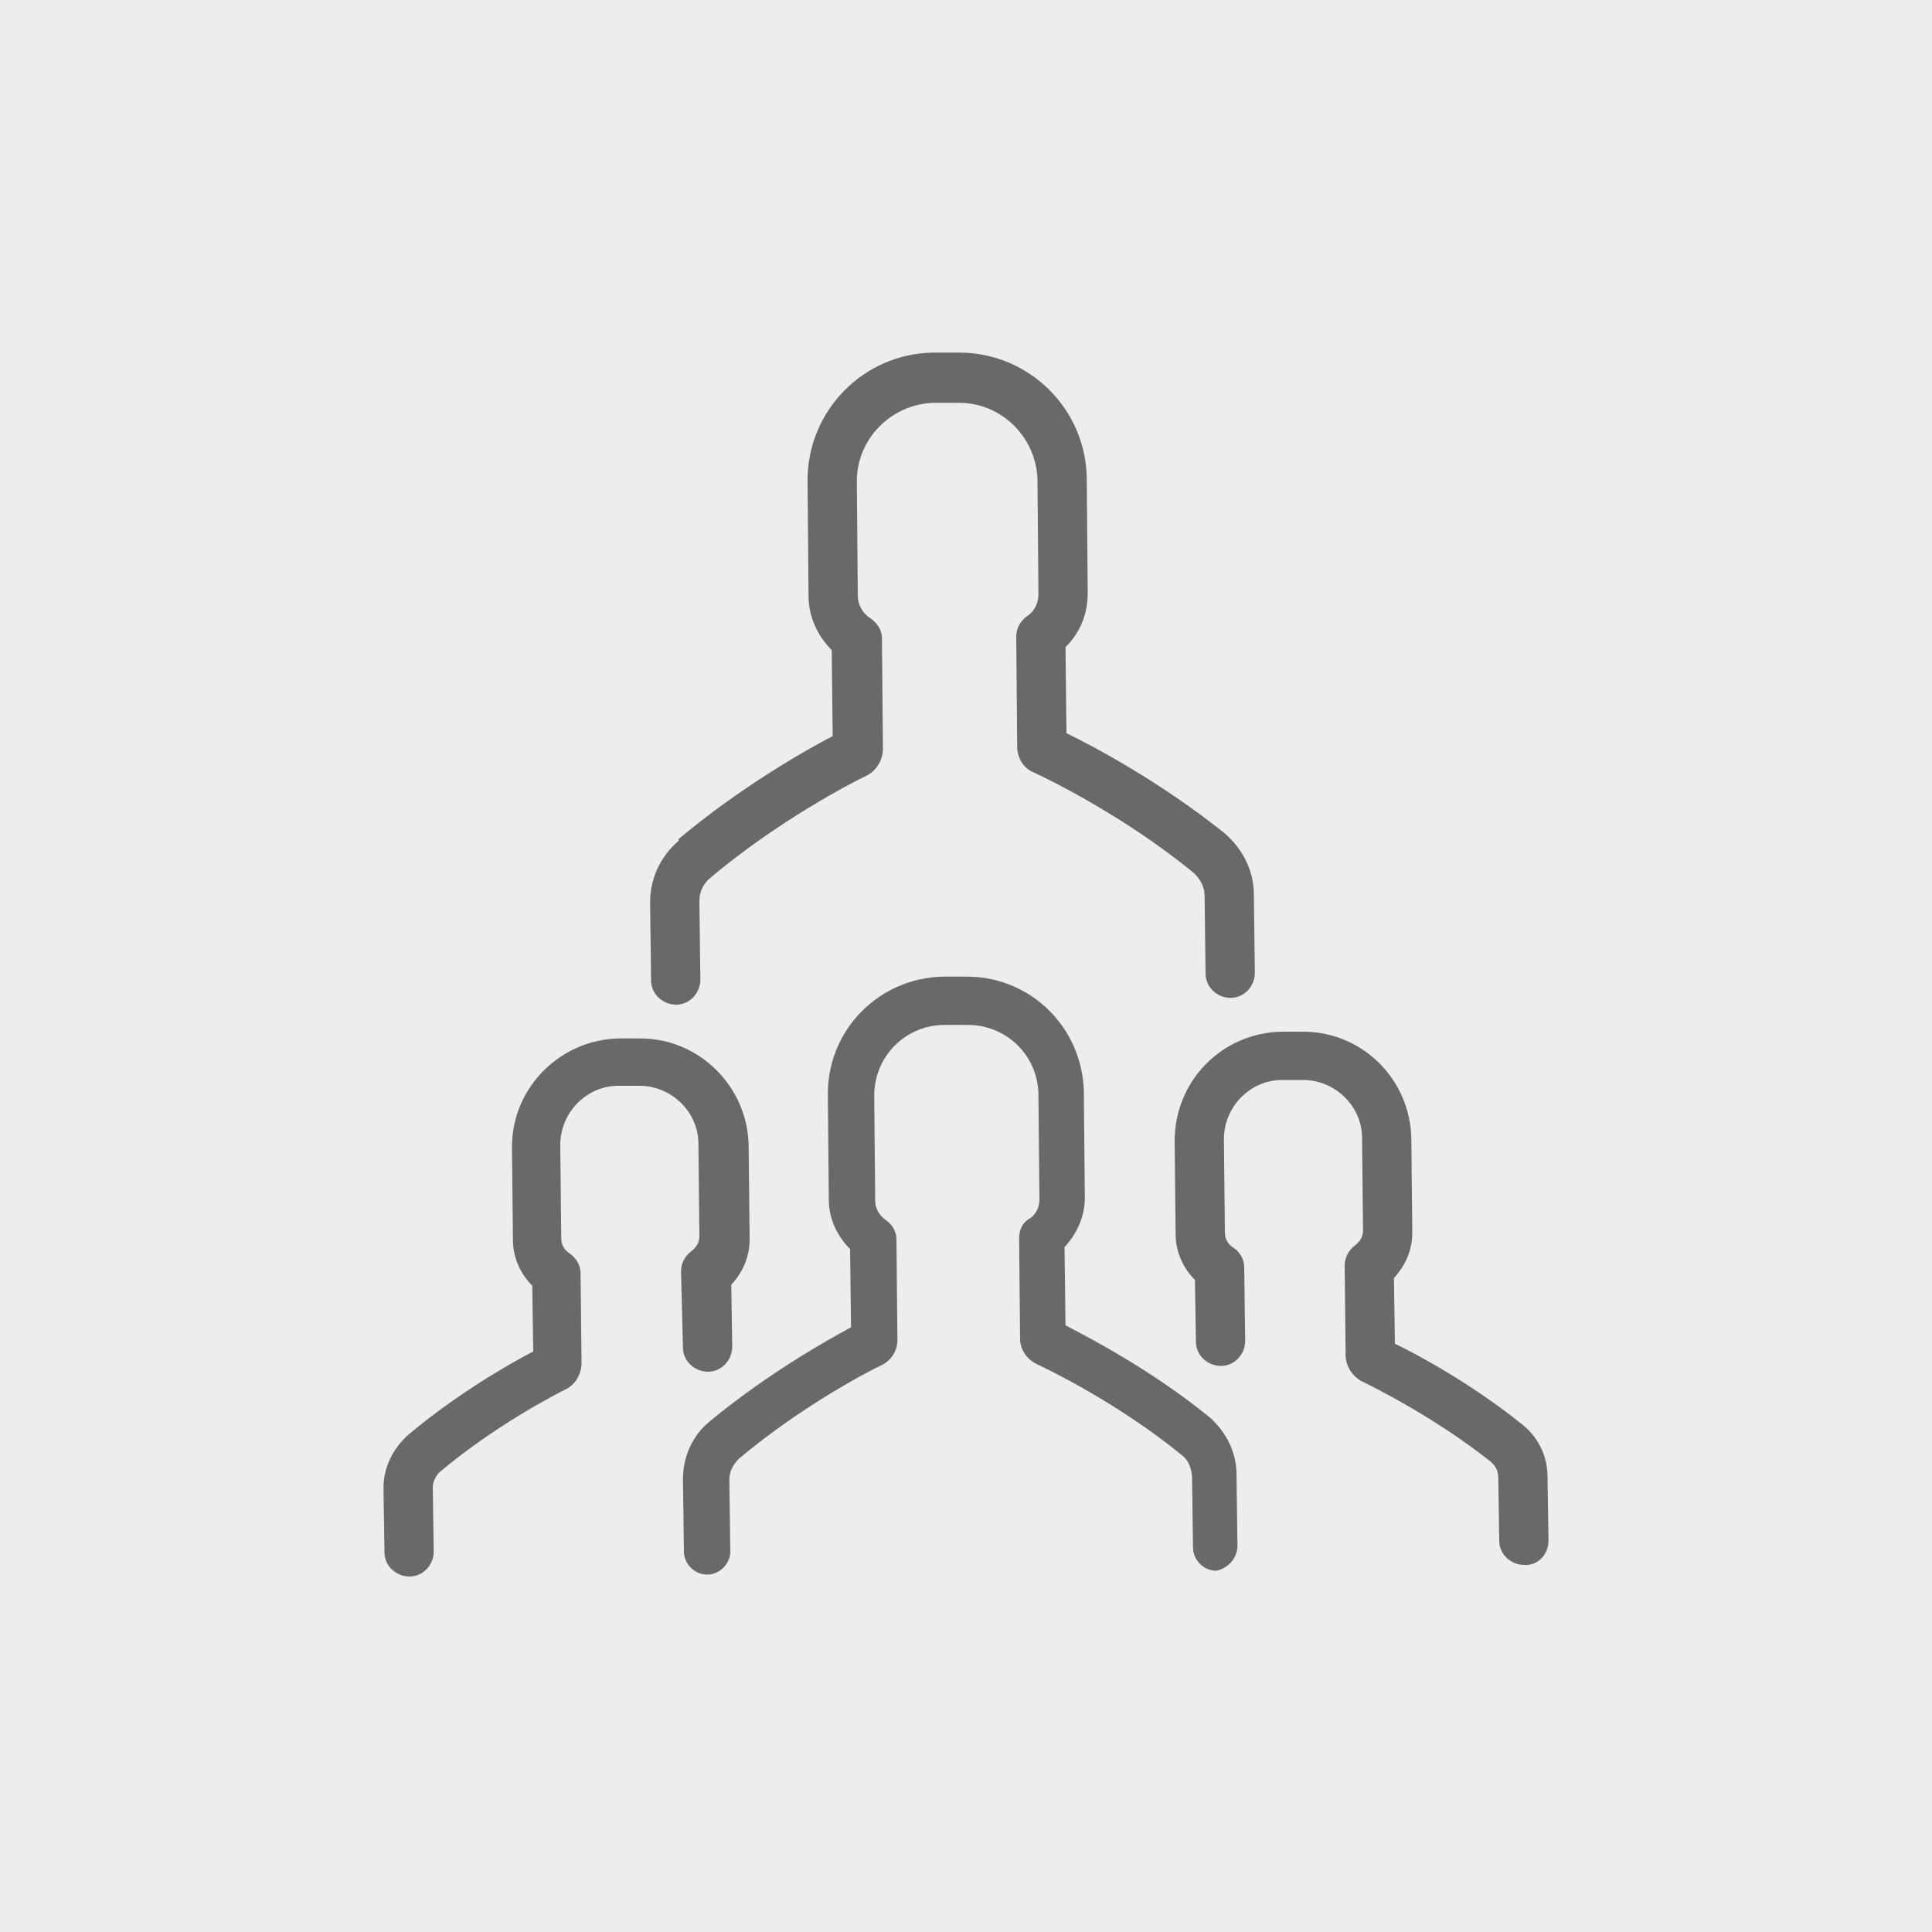 <?xml version="1.0" encoding="UTF-8"?>
<!-- Generator: Adobe Illustrator 21.0.0, SVG Export Plug-In . SVG Version: 6.00 Build 0)  -->
<svg xmlns="http://www.w3.org/2000/svg" xmlns:xlink="http://www.w3.org/1999/xlink" version="1.1" id="Ebene_1" x="0px" y="0px" viewBox="0 0 200 200" style="enable-background:new 0 0 200 200;" xml:space="preserve">
<style type="text/css">
	.st0{fill:#ECECEE;}
	.st1{clip-path:url(#SVGID_2_);fill:#69686A;}
	.st2{clip-path:url(#SVGID_2_);fill:#40B7A8;}
	.st3{clip-path:url(#SVGID_4_);fill:#ECECEE;}
	.st4{clip-path:url(#SVGID_4_);fill:#69686A;}
	.st5{clip-path:url(#SVGID_4_);fill:#40B7A8;}
	.st6{clip-path:url(#SVGID_4_);fill:none;stroke:#40B7A8;stroke-width:0.4;stroke-miterlimit:10;}
	.st7{clip-path:url(#SVGID_4_);fill:none;stroke:#40B7A8;stroke-width:0.541;stroke-miterlimit:10;}
	.st8{fill:#EEEDED;}
	.st9{fill:#EDEDED;}
	.st10{fill:#69686A;}
	.st11{display:none;fill:#69686A;}
	.st12{fill:#EEEDED;stroke:#EEEDED;stroke-width:2;stroke-miterlimit:10;}
	.st13{fill:#69686A;stroke:#EEEDED;stroke-miterlimit:10;}
	.st14{fill:none;stroke:#6A696A;stroke-width:4;stroke-miterlimit:10;}
	.st15{fill:#B06769;}
	.st16{display:none;}
	.st17{display:inline;fill:#69686A;}
	.st18{fill:none;}
	.st19{display:none;fill:#69686A;stroke:#69686A;stroke-width:0;stroke-linecap:round;stroke-linejoin:round;}
</style>
<g>
	<g>
		<rect class="st9" width="200" height="200"></rect>
	</g>
	<g>
		<path class="st10" d="M128.1,160l-0.1-7.4c0-2.3-1.1-4.4-2.8-5.9l0,0c-5.9-4.8-12.2-8.1-14.9-9.5l-0.1-8.1    c1.3-1.4,2.1-3.2,2.1-5.1l0-0.1v0l-0.1-10.8c-0.1-6.7-5.5-12-12.1-12l-0.1,0l-2.3,0c-6.7,0.1-12,5.5-12,12.1l0,0.2l0.1,10.8    c0,2,0.9,3.8,2.2,5.1l0.1,8.1c-2.6,1.4-8.8,4.9-14.7,9.8l0.5,0.6l-0.5-0.6h0c-1.7,1.4-2.7,3.6-2.7,5.9l0,0.1l0,0l0.1,7.4    c0,1.3,1.1,2.4,2.4,2.4l0,0h0c1.3,0,2.4-1.1,2.4-2.4l0,0v0l-0.1-7.4l0,0l0,0c0-0.9,0.4-1.6,1-2.2l0,0l0,0    c6.4-5.4,13.5-9.1,14.8-9.7l0,0c1-0.5,1.6-1.5,1.6-2.6v0v0l-0.1-10.4c0-0.8-0.4-1.5-1.1-2l0,0c-0.7-0.5-1.1-1.2-1.1-2l-0.1-10.8    l0,0l0-0.1c0-4,3.2-7.3,7.3-7.3l2.3,0l0.1,0c4,0,7.3,3.2,7.3,7.3l0.1,10.8v0l0,0c0,0.8-0.4,1.6-1.1,2l0,0c-0.7,0.4-1,1.2-1,2l0,0    h0l0.1,10.4c0,1.1,0.7,2.1,1.7,2.6l0,0c1.3,0.6,8.5,4.1,15,9.4c0.7,0.5,1,1.3,1.1,2.2l0.1,7.4c0,1.3,1.1,2.4,2.4,2.4l0,0h0    C127,162.4,128.1,161.4,128.1,160L128.1,160L128.1,160z"></path>
		<path class="st10" d="M67.3,93.4l0.1,8.1v0c0,1.4,1.2,2.5,2.6,2.5l0,0c1.4,0,2.5-1.2,2.5-2.6l0,0v0l-0.1-8.1l0,0l0,0    c0-1,0.4-1.8,1.1-2.4l0,0c7-5.9,14.7-9.9,16.2-10.6l0,0c1-0.5,1.7-1.6,1.7-2.8l0,0v0l-0.1-11.4v0c0-0.9-0.5-1.6-1.2-2.1l0,0    c-0.8-0.5-1.3-1.4-1.3-2.3l-0.1-11.8l0,0l0-0.1c0-4.4,3.6-8,8-8.1l2.5,0l0.1,0c4.4,0,8,3.6,8.1,8l0.1,11.8v0l0,0    c0,0.9-0.4,1.8-1.2,2.3l0,0c-0.7,0.5-1.1,1.3-1.1,2.1l0,0h0l0.1,11.4c0,1.2,0.7,2.3,1.8,2.7l0,0c1.5,0.7,9.3,4.5,16.4,10.3    c0.7,0.6,1.2,1.5,1.2,2.4l0.1,8.1v0c0,1.4,1.2,2.5,2.6,2.5l0,0c1.4,0,2.5-1.2,2.5-2.6l0,0l0,0l-0.1-8.1c0-2.5-1.2-4.8-3.1-6.4l0,0    l0,0c-6.5-5.2-13.4-8.9-16.3-10.3l-0.1-8.9c1.5-1.5,2.3-3.4,2.3-5.6l0-0.1v0l-0.1-11.8c-0.1-7.2-6-13-13.2-13l-0.2,0l-2.5,0    c-7.2,0.1-13,6-13,13.2l0,0.2l0,0l0.1,11.8v0c0,2.1,0.9,4.1,2.4,5.6l0.1,8.9c-2.9,1.5-9.7,5.4-16,10.7l0.4,0.5L70.3,87h0    C68.4,88.6,67.3,90.9,67.3,93.4L67.3,93.4L67.3,93.4z"></path>
		<polygon class="st10" points="42.2,148.7 42.2,148.7 42.2,148.7   "></polygon>
		<path class="st10" d="M70.7,139.5c0,1.4,1.2,2.5,2.6,2.5l0,0c1.4,0,2.5-1.2,2.5-2.6l0,0v0l-0.1-6.4c1.2-1.3,1.9-2.9,1.9-4.7l0-0.1    l0,0l-0.1-9.6l0,0c-0.1-6.1-5.1-11.1-11.2-11.1l-0.1,0l-2.1,0c-6.1,0.1-11.1,5.1-11.1,11.2l0,0.1l0,0l0.1,9.6c0,1.8,0.8,3.5,2,4.7    l0.1,6.8c-2.5,1.3-7.9,4.4-12.9,8.6c-1.6,1.4-2.6,3.4-2.6,5.5l0,0.1l0,0l0.1,6.6c0,1.4,1.2,2.5,2.6,2.5l0,0c1.4,0,2.5-1.2,2.5-2.6    l0,0v0l-0.1-6.6l0,0l0,0c0-0.6,0.3-1.2,0.7-1.6c5.7-4.8,11.9-8,13.1-8.6l0,0c1-0.5,1.6-1.6,1.6-2.7v0v0l-0.1-9.3    c0-0.9-0.5-1.6-1.2-2.1c-0.5-0.3-0.8-0.9-0.8-1.5l-0.1-9.6l0,0l0-0.1c0-3.3,2.7-6.1,6-6.1l2.1,0l0.1,0c3.3,0,6.1,2.7,6.1,6    l0.1,9.6l0,0c0,0.6-0.3,1.1-0.8,1.5l0,0c-0.7,0.5-1.1,1.3-1.1,2.1l0,0h0L70.7,139.5z"></path>
		<path class="st10" d="M160.3,159.5l-0.1-6.6c0-2.2-1-4.2-2.7-5.5l0,0c-5.1-4.1-10.6-7.1-13.1-8.3l-0.1-6.8    c1.2-1.3,1.9-2.9,1.9-4.7l0-0.1l-0.1-9.6c-0.1-6.2-5.1-11.1-11.2-11.1l-0.1,0l-2.1,0l0,0.7l0-0.7c-6.2,0.1-11.1,5.1-11.1,11.3    l0,0.1l0,0l0.1,9.6c0,1.8,0.8,3.5,2,4.7l0.1,6.4c0,1.4,1.2,2.5,2.6,2.5l0,0c1.4,0,2.5-1.2,2.5-2.6l0,0l-0.1-7.6    c0-0.8-0.4-1.6-1.2-2.1l0,0c-0.5-0.3-0.8-0.9-0.8-1.5l-0.1-9.6l0,0l0-0.1c0-3.3,2.7-6.1,6-6.1l2.1,0l0.1,0c3.3,0,6.1,2.7,6.1,6    l0.1,9.6l0,0c0,0.6-0.3,1.1-0.8,1.5l0,0c-0.7,0.5-1.1,1.3-1.1,2.1l0,0v0l0.1,9.3c0,1.1,0.7,2.2,1.7,2.7l0,0    c1.2,0.6,7.5,3.7,13.3,8.3c0.5,0.4,0.8,1,0.8,1.6l0.1,6.6c0,1.4,1.2,2.5,2.6,2.5l0,0C159.2,162.1,160.3,160.9,160.3,159.5    L160.3,159.5z"></path>
	</g>
</g>
</svg>
